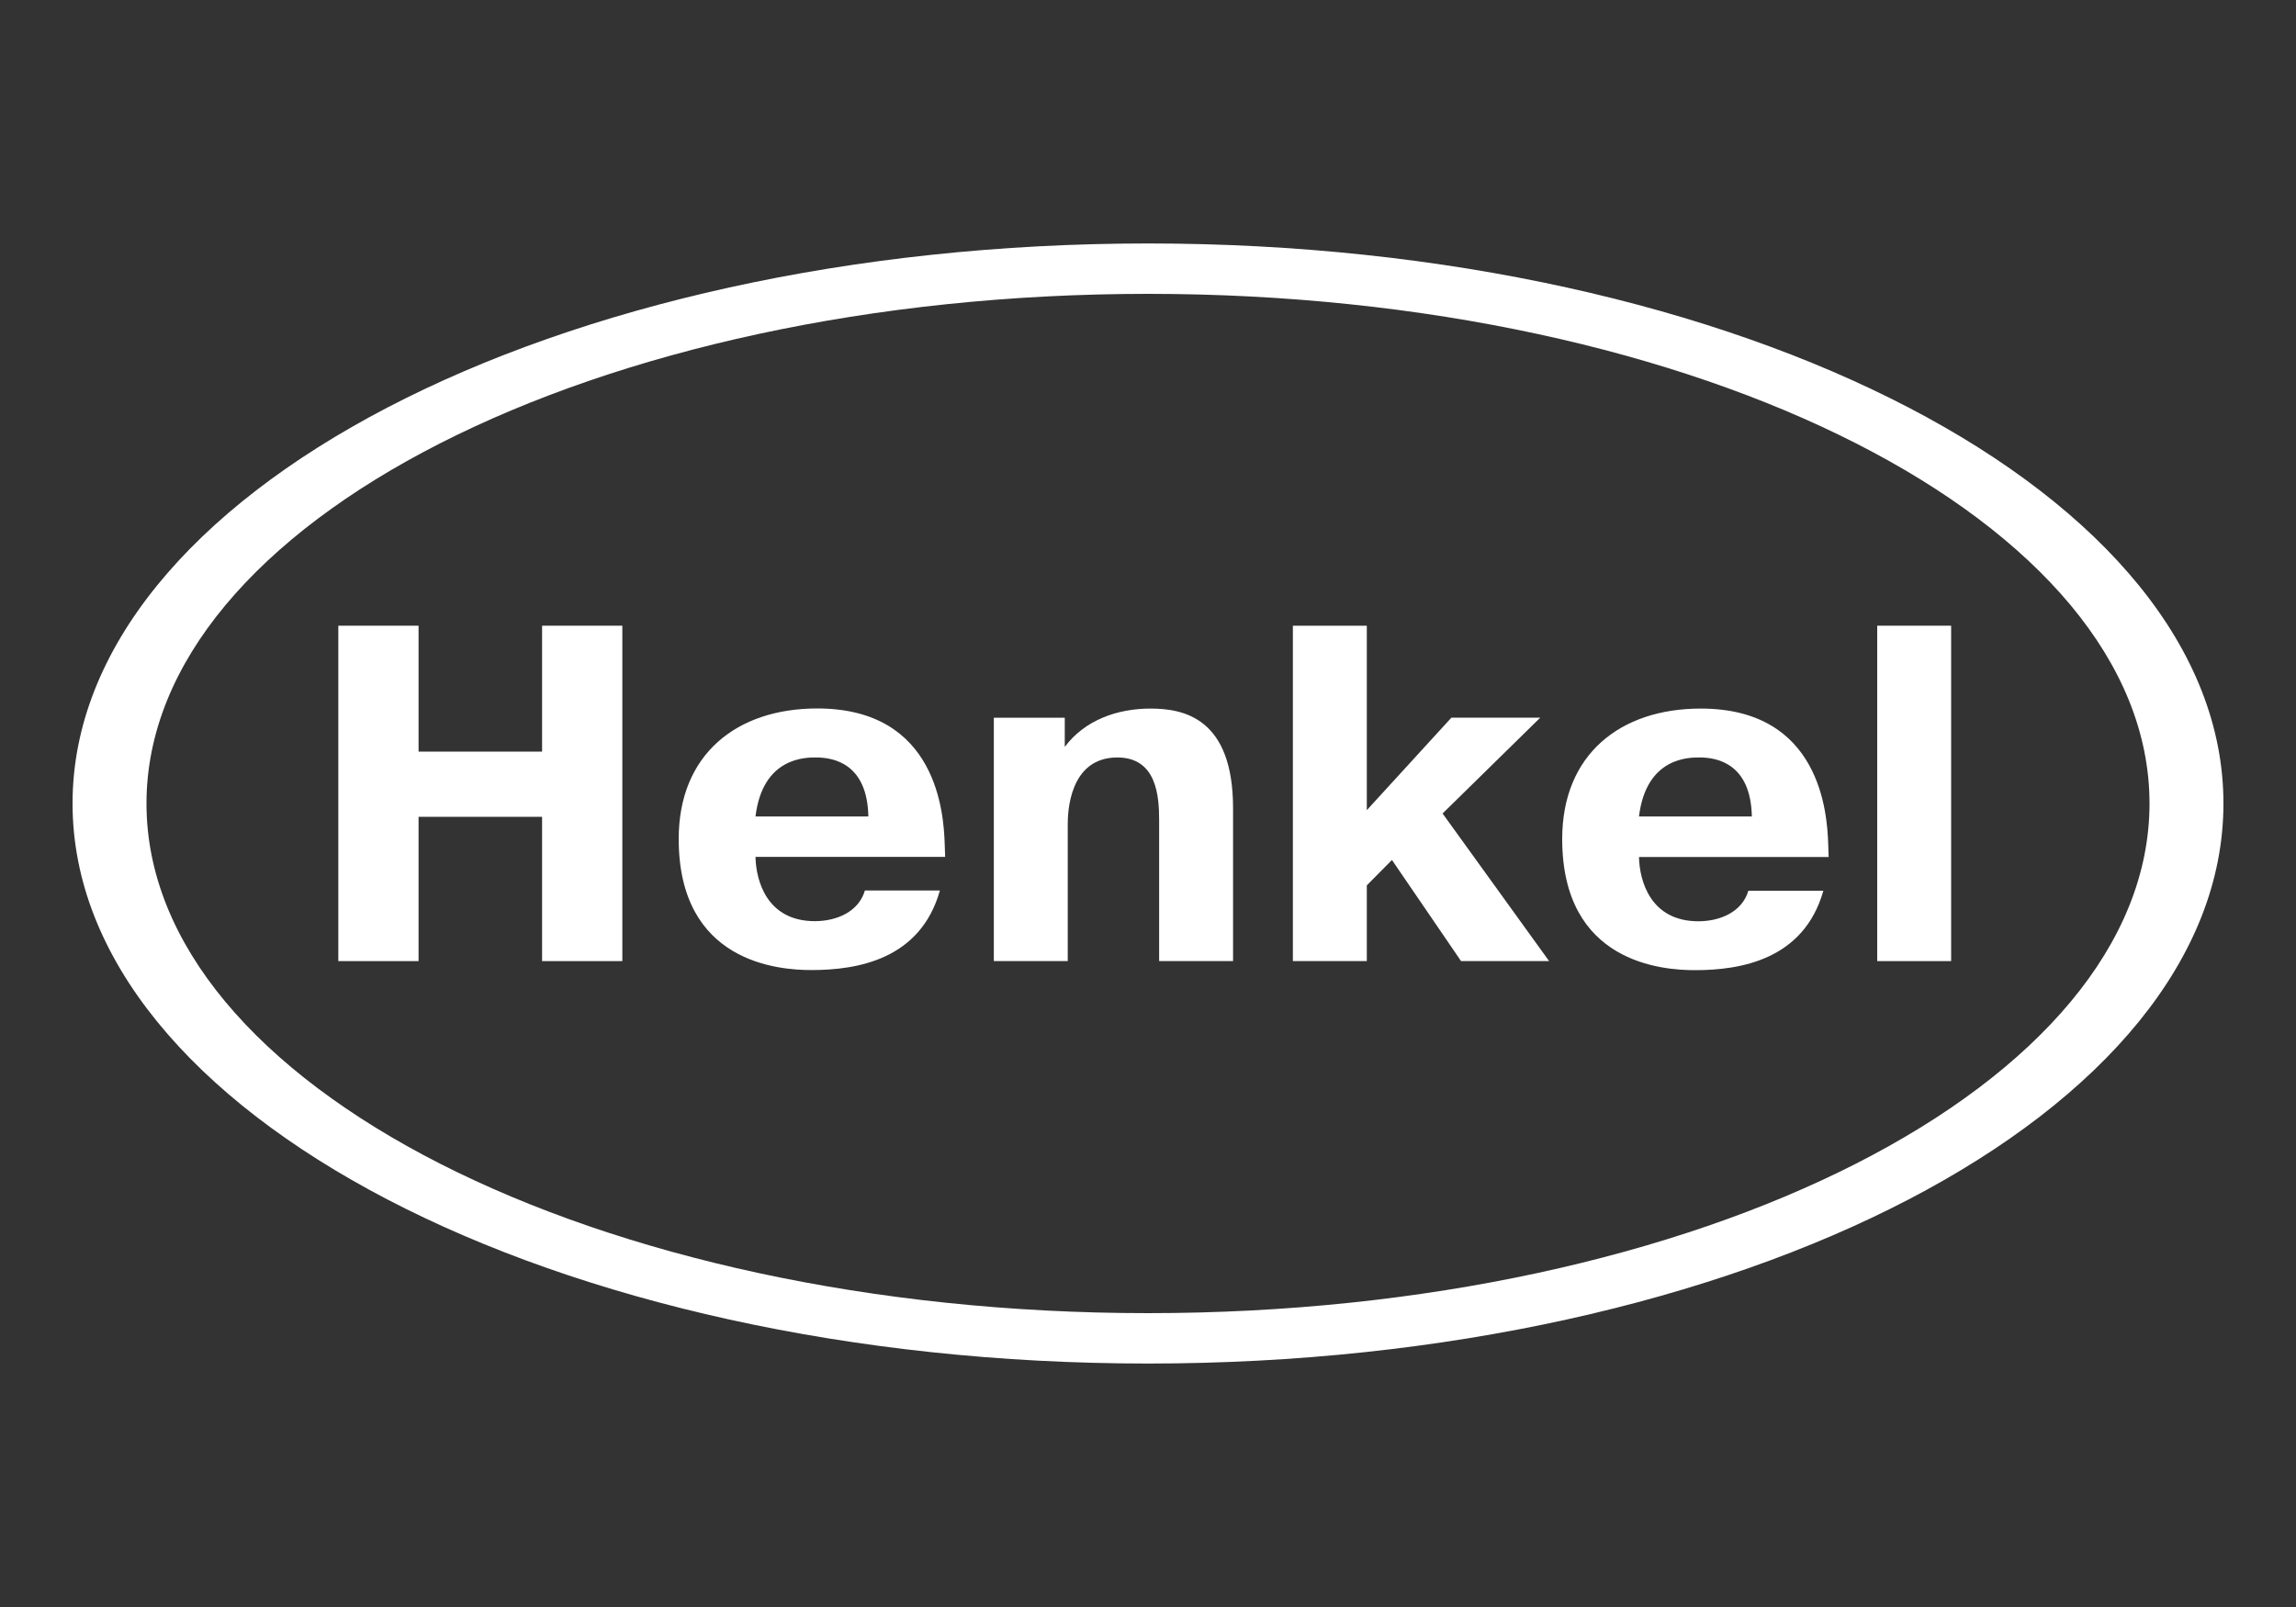 <?xml version="1.0" encoding="UTF-8"?>
<svg id="Capa_1" data-name="Capa 1" xmlns="http://www.w3.org/2000/svg" viewBox="0 0 200 140">
  <rect x="0" y="0" width="200" height="140" fill="#333333" stroke="none"/>
  <defs>
    <style>
      .cls-1 {
        fill: #fff;
        fill-rule: evenodd;
        stroke-width: 0px;
      }
    </style>
  </defs>
  <path class="cls-1" d="M12.76,70c0-24.48,39.13-44.4,87.24-44.4s87.24,19.91,87.24,44.4-39.14,44.4-87.24,44.4c-48.1,0-87.24-19.91-87.24-44.4h0ZM193.68,70c0-26.95-41.94-48.79-93.68-48.79S6.32,43.05,6.32,70s41.94,48.79,93.68,48.79,93.68-21.84,93.68-48.79h0Z"/>
  <polygon class="cls-1" points="36.46 83.73 29.47 83.73 29.47 54.51 36.46 54.51 36.46 65.48 47.22 65.48 47.22 54.51 54.21 54.51 54.21 83.73 47.22 83.73 47.22 71.16 36.46 71.16 36.46 83.73 36.46 83.73"/>
  <path class="cls-1" d="M81.87,77.59c-1.7,6.01-7.2,6.92-11.19,6.92-2.83,0-11.56-.62-11.56-11.43,0-7.35,5.04-11.36,12.07-11.36,10.46,0,11.01,9.19,11.1,11.77l.04,1.16h-16.52c.04,2.05.97,5.6,5.17,5.6,1.87,0,3.81-.8,4.36-2.67h6.53ZM75.64,71.12c-.09-4.55-2.97-5.13-4.54-5.13-.85,0-4.66-.08-5.29,5.14h9.83Z"/>
  <path class="cls-1" d="M92.75,65.07c1.74-2.34,4.58-3.34,7.46-3.34s7.2.8,7.2,8.69v13.31s-6.44,0-6.44,0v-12.27c0-2.09-.21-5.47-3.64-5.47-4.23,0-4.32,4.88-4.32,5.8v11.94h-6.44v-21.2h6.18v2.55h0Z"/>
  <polygon class="cls-1" points="126.43 62.52 134.17 62.52 125.66 70.87 134.94 83.73 127.27 83.73 121.25 74.92 119.06 77.13 119.06 83.73 112.62 83.73 112.62 54.51 119.06 54.51 119.06 70.58 126.43 62.52 126.43 62.52"/>
  <path class="cls-1" d="M142.77,71.12c.64-5.22,4.45-5.13,5.3-5.13,1.56,0,4.44.58,4.53,5.14h-9.83ZM152.3,77.59c-.55,1.88-2.5,2.67-4.36,2.67-4.19,0-5.13-3.55-5.17-5.6h16.52s-.04-1.16-.04-1.16c-.09-2.58-.64-11.77-11.1-11.77-7.03,0-12.07,4.01-12.07,11.36,0,10.81,8.73,11.43,11.57,11.43,3.98,0,9.48-.92,11.18-6.92h-6.52Z"/>
  <polygon class="cls-1" points="169.96 54.51 169.96 83.73 163.52 83.73 163.52 54.51 169.96 54.51 169.96 54.51"/>
</svg>